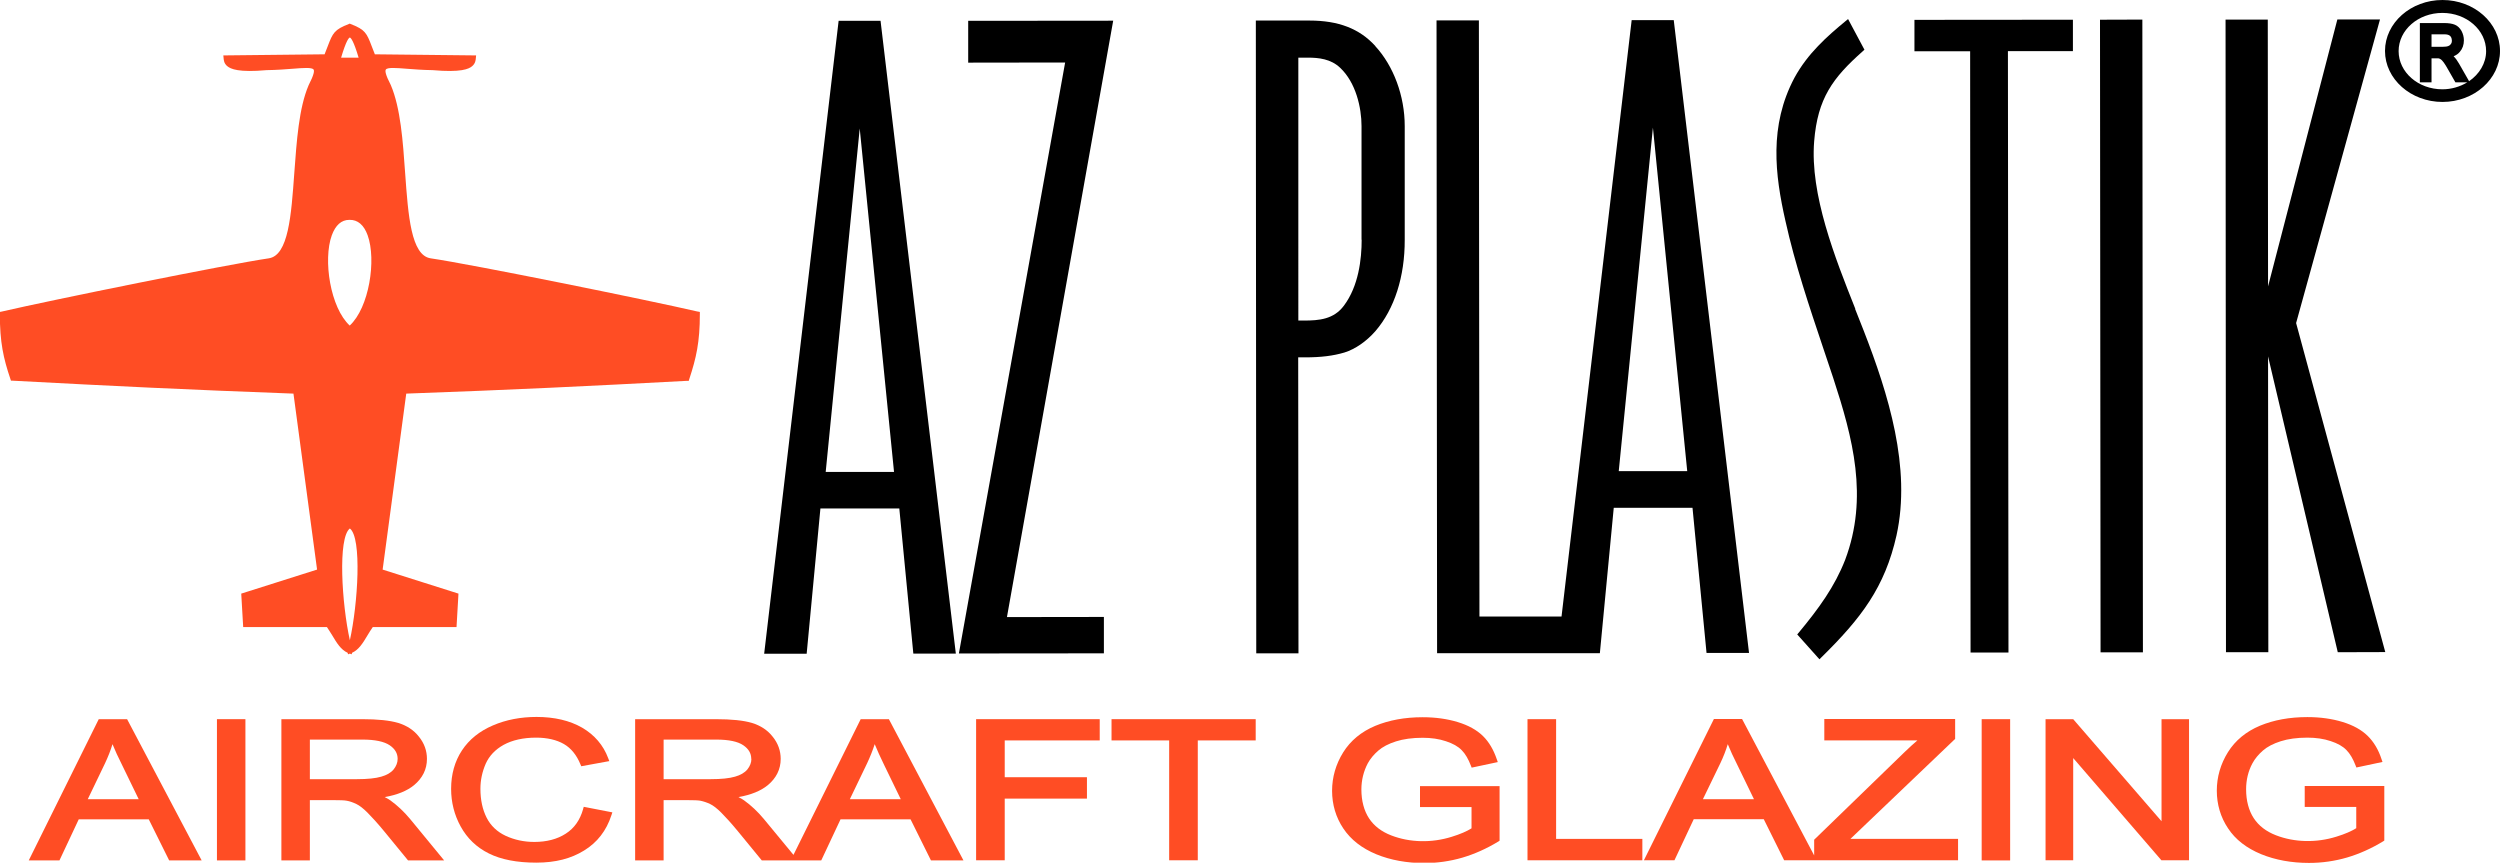 <?xml version="1.0" encoding="UTF-8"?><svg id="Vrstva_2" xmlns="http://www.w3.org/2000/svg" viewBox="0 0 180 62.11"><defs><style>.cls-1{fill:#ff4d24;}</style></defs><g id="grafika"><path d="M175.86,0c-2.28,0-4.14,1.65-4.14,3.67s1.86,3.67,4.14,3.67,4.14-1.65,4.14-3.67-1.86-3.67-4.14-3.67ZM177.77,5.84l-.72-1.26c-.12-.21-.25-.39-.39-.53.19-.08.34-.18.45-.32.19-.22.29-.5.29-.82,0-.25-.06-.47-.17-.68-.12-.21-.28-.37-.48-.45-.19-.08-.45-.12-.78-.12h-1.74v4.27h.84v-1.73h.34c.14,0,.2,0,.2.01.05.02.1.04.15.08.03.02.09.08.19.21.09.12.19.29.32.52l.52.91h.85c-.51.31-1.13.5-1.79.5-1.74,0-3.15-1.23-3.15-2.75s1.41-2.75,3.15-2.75,3.15,1.23,3.15,2.75c0,.88-.49,1.66-1.23,2.17ZM176.54,2.91c0,.09-.02.18-.07.25-.04.07-.1.12-.18.15-.09.04-.23.06-.42.06h-.8v-.9h.91c.21,0,.35.04.43.12.08.08.12.18.12.32Z"/><polygon points="69.71 1.5 69.71 4.51 76.69 4.5 69.04 47.05 79.48 47.04 79.48 44.42 72.5 44.43 80.15 1.49 69.71 1.5"/><path d="M60.38,1.51l-5.36,45.56h3.06s.99-10.46.99-10.46h5.68s1.01,10.45,1.01,10.45h3.06S63.4,1.5,63.4,1.5h-3.02ZM64.37,33.98h-4.92s2.45-24.73,2.45-24.73l2.47,24.73Z"/><path d="M117.48,1.45l-5.05,42.94h-5.91s-.04-42.73-.04-42.73v-.19h-3.05s.04,45.37.04,45.37v.19h11.72s1-10.47,1-10.47h5.67s1.01,10.45,1.01,10.45h3.06S120.51,1.45,120.51,1.45h-3.03ZM121.48,33.92h-4.93s2.46-24.73,2.46-24.73l2.47,24.73Z"/><path d="M99.02,3.31c-1.14-1.25-2.65-1.83-4.74-1.83h-3.86s.03,45.37.03,45.37v.19h3.04s-.02-21.31-.02-21.31h.49c1.16,0,2.03-.11,2.84-.35.79-.25,1.58-.8,2.23-1.54,1.37-1.59,2.12-3.93,2.11-6.58v-8.18c0-2.17-.8-4.33-2.13-5.77ZM98.04,17.26c0,1.39-.22,3.34-1.28,4.75-.73.98-1.78,1.07-2.88,1.07h-.4V4.15s.69,0,.69,0h0c.77,0,1.65.09,2.32.73,1.13,1.06,1.54,2.86,1.54,4.2v8.18Z"/><path d="M133.58,22.23c-1.46-3.67-3.27-8.24-2.96-12.06.25-3.09,1.33-4.56,3.51-6.49l.11-.1-1.18-2.21-.18.15c-1.33,1.1-2.72,2.32-3.68,4.08-1.84,3.46-1.4,6.99-.65,10.3.69,3.12,1.72,6.18,2.71,9.13.25.73.49,1.46.73,2.18,1.42,4.34,2.55,8.6.86,13.1-.75,1.92-1.88,3.48-3.34,5.24l-.11.13,1.6,1.79.14-.14c2.86-2.81,4.57-5.04,5.41-8.79,1.07-4.87-.59-10.17-2.36-14.72-.2-.51-.4-1.03-.62-1.57Z"/><polygon points="149.25 1.42 137.84 1.43 137.84 3.69 141.85 3.69 141.88 46.79 141.88 46.98 144.61 46.98 144.57 3.68 149.25 3.68 149.25 1.42"/><polygon points="154.25 1.41 151.2 1.42 151.24 46.78 151.24 46.97 154.29 46.97 154.25 1.61 154.25 1.41"/><polygon points="171.36 1.4 168.29 1.4 163.3 20.62 163.28 1.41 160.24 1.41 160.27 46.77 160.27 46.96 163.32 46.96 163.3 25.66 168.32 46.96 171.74 46.95 165.32 23.26 171.36 1.4"/><path class="cls-1" d="M7.11,51.78l-5.04,10.17h2.21l1.39-2.96h5.04l1.47,2.96h2.34l-5.37-10.17h-2.03ZM9.99,57.54h-3.67l1.25-2.6c.21-.45.39-.9.53-1.36.18.44.41.95.7,1.52l1.18,2.43Z"/><rect class="cls-1" x="15.62" y="51.78" width="2.05" height="10.17"/><path class="cls-1" d="M28.11,57.63c-.11-.08-.25-.16-.41-.24.91-.16,1.61-.45,2.1-.85.62-.51.94-1.15.94-1.9,0-.58-.19-1.12-.57-1.59-.37-.48-.88-.81-1.5-1-.61-.18-1.46-.27-2.62-.27h-5.79v10.17h2.05v-4.34h1.75c.42,0,.72.01.89.04.24.04.48.13.71.24.23.11.5.32.8.62.31.31.72.76,1.19,1.33l1.73,2.11h2.6l-2.45-2.98c-.44-.53-.92-.98-1.42-1.34ZM28.63,54.64c0,.27-.1.52-.29.76-.2.24-.5.41-.89.52-.41.12-.99.18-1.74.18h-3.4v-2.85h3.8c.89,0,1.55.14,1.95.41.38.26.57.58.57.98Z"/><path class="cls-1" d="M41.98,58.27c-.22.77-.63,1.36-1.24,1.75-.61.4-1.38.6-2.27.6-.74,0-1.43-.15-2.06-.44-.62-.29-1.08-.73-1.37-1.3-.3-.59-.45-1.29-.45-2.09,0-.62.13-1.22.38-1.8.25-.56.68-1.02,1.29-1.36.62-.34,1.41-.52,2.34-.52.8,0,1.48.16,2,.46.52.3.92.8,1.19,1.46l.06.14,2.02-.37-.08-.21c-.35-.94-.99-1.68-1.88-2.2-.89-.51-1.99-.77-3.28-.77-1.13,0-2.19.2-3.14.61-.96.41-1.71,1.01-2.23,1.8-.52.79-.78,1.72-.78,2.77,0,.96.23,1.88.69,2.71.46.84,1.14,1.5,2.03,1.94.88.44,2.02.66,3.41.66s2.5-.29,3.44-.87c.95-.58,1.61-1.43,1.97-2.54l.07-.21-2.06-.4-.05.17Z"/><path class="cls-1" d="M61.97,51.78l-4.84,9.77-2.13-2.58c-.44-.53-.92-.98-1.42-1.34-.11-.08-.25-.16-.41-.24.91-.16,1.61-.45,2.1-.85.62-.51.94-1.15.94-1.9,0-.58-.19-1.12-.57-1.59-.37-.48-.88-.81-1.5-1-.61-.18-1.46-.27-2.62-.27h-5.79v10.17h2.05v-4.34h1.75c.42,0,.72.01.89.04.24.05.48.13.71.24.23.11.5.32.8.62.31.31.72.76,1.19,1.33l1.73,2.11h4.28l1.39-2.96h5.04l1.47,2.96h2.34l-5.37-10.17h-2.03ZM64.86,57.54h-3.67l1.25-2.6c.21-.45.39-.9.54-1.36.18.44.41.95.69,1.52l1.18,2.43ZM54.1,54.64c0,.27-.1.52-.29.76-.2.24-.5.41-.89.52-.41.12-.99.18-1.74.18h-3.4v-2.85h3.8c.89,0,1.55.14,1.94.41.38.26.57.58.57.98Z"/><polygon class="cls-1" points="70.28 61.94 72.34 61.94 72.34 57.5 78.26 57.5 78.26 55.96 72.34 55.96 72.34 53.31 79.18 53.31 79.18 51.78 70.28 51.78 70.28 61.94"/><polygon class="cls-1" points="80.03 53.31 84.18 53.31 84.18 61.94 86.24 61.94 86.24 53.31 90.41 53.31 90.41 51.78 80.03 51.78 80.03 53.31"/><path class="cls-1" d="M102.24,58.11h3.71v1.53c-.33.21-.81.42-1.43.61-1.44.45-3.01.42-4.35-.1-.7-.27-1.24-.68-1.6-1.23-.36-.55-.55-1.26-.55-2.08,0-.67.16-1.31.46-1.88.18-.33.43-.63.75-.91.32-.28.75-.5,1.28-.67.53-.17,1.18-.26,1.92-.26.61,0,1.18.08,1.68.25.49.16.87.37,1.13.64.26.26.48.64.66,1.11l.06.15,1.88-.4-.07-.2c-.23-.68-.56-1.25-1-1.68s-1.05-.77-1.81-1c-.75-.23-1.6-.35-2.53-.35-1.28,0-2.42.21-3.41.62-1,.42-1.78,1.06-2.31,1.91-.53.85-.8,1.79-.8,2.77s.27,1.91.81,2.71c.54.81,1.34,1.43,2.38,1.86,1.03.42,2.19.63,3.45.63.93,0,1.85-.13,2.74-.39.88-.26,1.75-.65,2.59-1.16l.09-.06v-3.93h-5.73v1.54Z"/><polygon class="cls-1" points="112.04 51.78 109.98 51.78 109.98 61.94 118.25 61.94 118.25 60.4 112.04 60.4 112.04 51.78"/><path class="cls-1" d="M140.77,53.2v-1.43h-9.42v1.54h6.7c-.29.25-.59.52-.91.83l-6.52,6.32v1.13l-5.19-9.82h-2.03l-5.04,10.17h2.2l1.39-2.96h5.04l1.47,2.96h12.52v-1.54h-7.75l7.54-7.2ZM126.28,57.54h-3.67l1.26-2.6c.21-.44.39-.9.53-1.36.18.44.41.95.7,1.52l1.18,2.43Z"/><rect class="cls-1" x="142.68" y="51.78" width="2.05" height="10.17"/><polygon class="cls-1" points="155.63 59.13 149.27 51.78 147.28 51.78 147.28 61.94 149.27 61.94 149.27 54.58 155.62 61.94 157.61 61.94 157.61 51.78 155.63 51.78 155.63 59.13"/><path class="cls-1" d="M165.94,56.57v1.53h3.71v1.53c-.33.21-.81.42-1.43.61-1.44.45-3.01.42-4.35-.1-.7-.27-1.24-.68-1.6-1.23-.36-.55-.55-1.26-.55-2.08,0-.67.15-1.31.46-1.88.18-.33.43-.63.75-.91.32-.28.75-.5,1.28-.67.53-.17,1.18-.26,1.92-.26.61,0,1.18.08,1.68.25.49.16.87.37,1.13.64.26.26.48.64.66,1.11l.06.15,1.88-.4-.07-.2c-.22-.68-.56-1.25-1-1.68-.44-.43-1.05-.77-1.81-1-.75-.23-1.6-.35-2.53-.35-1.28,0-2.42.21-3.41.62-1,.42-1.78,1.06-2.31,1.91-.53.85-.8,1.79-.8,2.77s.27,1.91.81,2.71c.53.81,1.34,1.43,2.38,1.86,1.03.42,2.19.63,3.45.63.93,0,1.85-.13,2.74-.39.88-.26,1.75-.65,2.59-1.16l.09-.06v-3.93h-5.73Z"/><path class="cls-1" d="M50.22,22.43c-3.53-.82-16.21-3.39-19.21-3.83-1.42-.21-1.62-3.09-1.84-6.14-.16-2.3-.33-4.68-1.03-6.33-.4-.77-.42-1.03-.36-1.12.11-.17.75-.12,1.5-.06.51.04,1.15.09,1.87.1,2.04.18,2.61-.08,2.85-.29.23-.2.25-.43.26-.57l.02-.2-7.29-.08c-.09-.23-.16-.42-.23-.59-.36-.95-.48-1.19-1.51-1.59l-.07-.03-.07.03c-1.03.4-1.15.64-1.51,1.59-.06.17-.14.36-.23.59l-7.29.08.02.2c.01.14.03.38.26.57.25.21.82.47,2.84.29.73-.01,1.37-.06,1.88-.1.75-.06,1.39-.11,1.5.06.06.09.04.35-.36,1.13-.7,1.64-.86,4.02-1.03,6.32-.22,3.05-.42,5.93-1.84,6.14-3,.44-15.68,3.01-19.21,3.83l-.15.03v.15c0,2.03.25,3.17.76,4.68l.04.12h.13c7.28.39,12.42.64,20.21.93l1.7,12.67-5.46,1.73.14,2.41h.18c2.33,0,3.37,0,4.37,0h1.48c.14.2.26.41.39.61.31.52.61,1.02,1.1,1.24l.03.11.13-.05.13.05.03-.11c.49-.22.79-.72,1.1-1.24.12-.2.25-.41.39-.61h1.48c1,0,2.04,0,4.37,0h.18s.14-2.41.14-2.41l-5.46-1.73,1.7-12.67c7.78-.28,12.93-.53,20.21-.92h.13s.04-.13.04-.13c.5-1.52.76-2.66.76-4.68v-.15l-.15-.03ZM24.56,4.15c.36-1.21.55-1.43.63-1.45.08.03.27.24.63,1.45h-.63s-.63,0-.63,0ZM25.19,23.45c-1.41-1.29-1.94-4.75-1.3-6.51.27-.73.69-1.11,1.26-1.11.01,0,.02,0,.03,0h0c.57-.01,1.02.36,1.29,1.11.64,1.77.11,5.22-1.3,6.51ZM25.19,38.05c.88.67.58,5.43,0,8.05-.58-2.62-.88-7.37,0-8.05Z"/></g></svg>